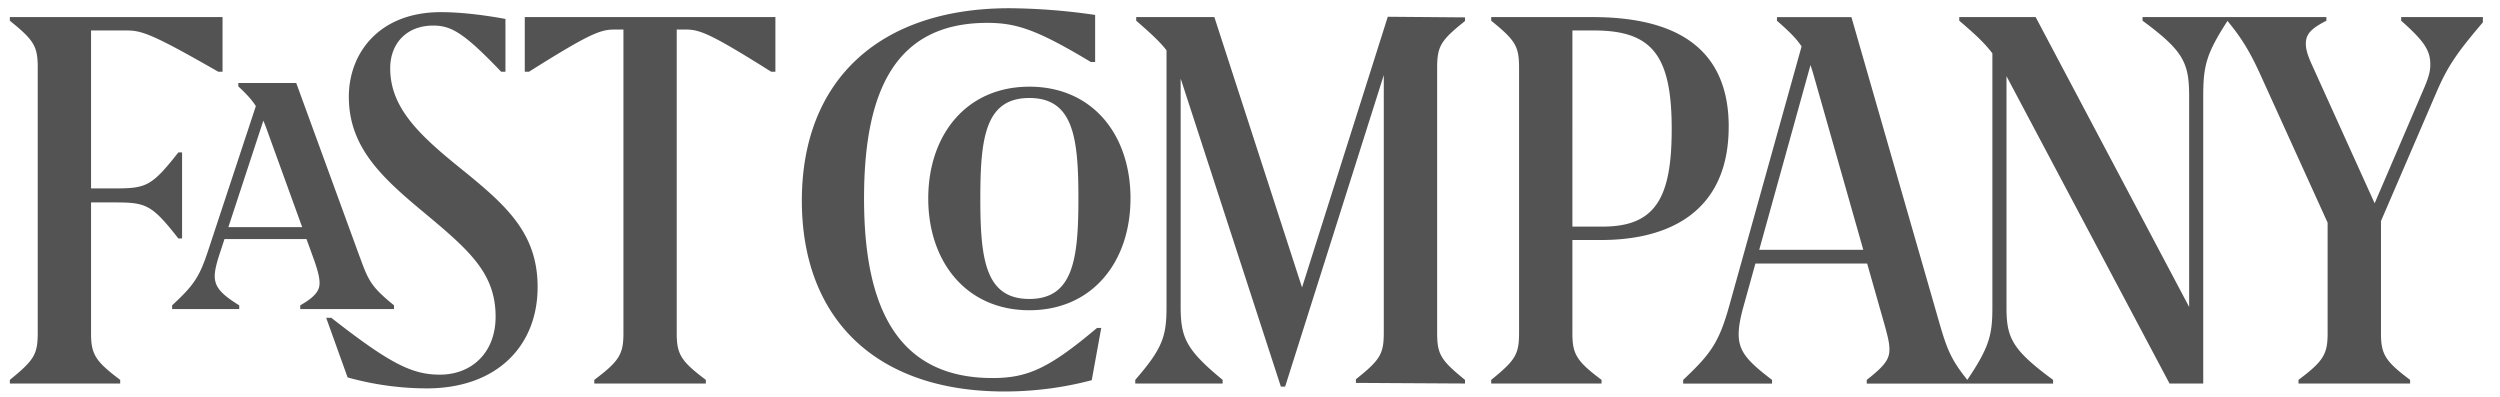 <svg width="107" height="17" viewBox="0 0 107 17" fill="none" xmlns="http://www.w3.org/2000/svg"><g clip-path="url(#a)"><path fill-rule="evenodd" clip-rule="evenodd" d="M9.342 3.07h.183V.73H.422v.157c1.05.85 1.193 1.098 1.193 2.026v11.319c0 .928-.144 1.175-1.193 2.026v.157h4.722v-.157c-1.063-.796-1.247-1.098-1.247-1.987V8.664H4.92c1.338 0 1.575.092 2.715 1.543h.158V6.522h-.158c-1.14 1.45-1.377 1.542-2.715 1.542H3.897V1.305h1.561c.63 0 1.167.209 3.884 1.765zm3.591 6.652H9.774l1.497-4.558c.07.163.139.344.213.559l1.45 4zm2.486 1.334l-2.74-7.503H10.2v.145c.35.323.574.57.751.842l-2.048 6.202c-.367 1.111-.604 1.464-1.536 2.326v.159h2.873v-.158c-.787-.483-1.049-.796-1.049-1.255 0-.221.066-.521.237-1.032l.18-.55h3.51l.322.888c.198.564.237.8.237 1.008 0 .326-.224.6-.826.94v.159h4.013v-.158c-.945-.771-1.089-1.031-1.443-2.013zm6.03-7.986h.184V.81C20.754.651 19.77.52 18.866.52c-2.638 0-3.936 1.753-3.936 3.621 0 2.156 1.404 3.45 3.2 4.941 1.941 1.62 3.082 2.6 3.082 4.47 0 1.542-1.022 2.483-2.385 2.483-1.194 0-2.139-.472-4.646-2.432h-.22l.916 2.55a12.66 12.66 0 0 0 3.386.47c3.003 0 4.747-1.816 4.747-4.339 0-2.326-1.364-3.515-3.306-5.084-1.784-1.44-3.003-2.601-3.003-4.275 0-1.085.721-1.83 1.837-1.83.773 0 1.311.3 2.91 1.974zm11.556 0h.182V.73H22.46v2.34h.182c2.532-1.594 3.044-1.805 3.634-1.805h.407v13.006c0 .889-.184 1.19-1.247 1.987v.157h4.774v-.157c-1.062-.796-1.246-1.098-1.246-1.986V1.265h.408c.588 0 1.1.21 3.633 1.804zm13.682-.417h.185V.639A26.431 26.431 0 0 0 43.2.352c-5.576 0-8.881 3.098-8.881 8.234 0 5.046 3.16 8.17 8.67 8.17 1.43 0 2.715-.21 3.738-.485l.406-2.234h-.182c-2.06 1.738-2.979 2.143-4.473 2.143-4.12 0-5.497-3.098-5.497-7.685 0-4.667 1.377-7.516 5.273-7.516 1.245 0 2.126.287 4.433 1.674zm-.531 5.842c0 2.588-.222 4.3-2.099 4.3-1.889 0-2.099-1.712-2.099-4.3 0-2.589.21-4.301 2.099-4.301 1.889 0 2.099 1.712 2.099 4.3zm2.23 0c0-2.733-1.627-4.785-4.329-4.785-2.701 0-4.328 2.067-4.328 4.785 0 2.705 1.626 4.783 4.328 4.783 2.703 0 4.328-2.078 4.328-4.783zm9.647 7.893l4.669.027v-.157c-1.049-.85-1.192-1.097-1.192-2.026V2.914c0-.928.143-1.177 1.193-2.014V.744L59.397.717l-3.67 11.586L51.974.73H48.63v.157c.63.547 1.016.902 1.297 1.267v10.967c0 1.268-.157 1.778-1.338 3.137v.158h3.74v-.158c-1.575-1.293-1.797-1.816-1.797-3.137V3.364c.025.075.05.145.076.228l4.213 12.954h.183l4.222-13.332v11.005c0 .929-.144 1.176-1.193 2.013v.156zm13.516-10.86c0 2.94-.694 4.17-2.95 4.17h-1.3V1.304h.918c2.493 0 3.332 1.06 3.332 4.224zm2.44-.105c0-3.53-2.48-4.692-5.837-4.692h-4.328v.156c1.049.85 1.192 1.099 1.192 2.027v11.318c0 .929-.143 1.176-1.192 2.026v.158h4.722v-.158c-1.063-.796-1.247-1.097-1.247-1.986v-4h1.232c2.966 0 5.457-1.255 5.457-4.849zm5.76 5.268h-4.454l2.194-7.906c.046.135.092.28.138.442l2.122 7.464zM106.325.887V.731h-3.554v.157c.958.85 1.246 1.255 1.246 1.87 0 .326-.079.587-.342 1.189l-2.04 4.754-2.668-5.892c-.21-.457-.277-.706-.277-.94 0-.418.238-.655.88-.981V.73H91.7v.156c1.758 1.295 1.995 1.804 1.995 3.23v9.02L87.125.73h-3.268v.157c.682.583 1.077.946 1.417 1.396V13.16c0 1.182-.132 1.696-1.073 3.099-.724-.905-.882-1.34-1.25-2.627l-3.71-12.9h-3.187v.156c.5.438.817.742 1.054 1.098l-3.087 11.072c-.446 1.607-.801 2.09-1.981 3.201v.158h3.804v-.158c-1.089-.823-1.429-1.241-1.429-1.96 0-.288.066-.694.223-1.241l.493-1.778h4.783l.665 2.34c.21.732.288 1.046.288 1.333 0 .405-.168.68-.97 1.306v.158h7.975v-.158c-1.76-1.293-1.994-1.803-1.994-3.098V3.259l.038.073 6.94 13.083h1.443V4.116c0-1.301.13-1.819 1.037-3.22.59.712.965 1.31 1.453 2.397l2.833 6.238v4.741c0 .889-.184 1.19-1.246 1.986v.158h4.776v-.158c-1.064-.796-1.246-1.097-1.246-1.986V9.461l2.359-5.476c.5-1.163.879-1.711 2.06-3.097V.887z" fill="#535353"/></g><defs><clipPath id="a"><path fill="#fff" transform="translate(.422 .352)" d="M0 0h105.845v16.588H0z"/></clipPath></defs></svg>